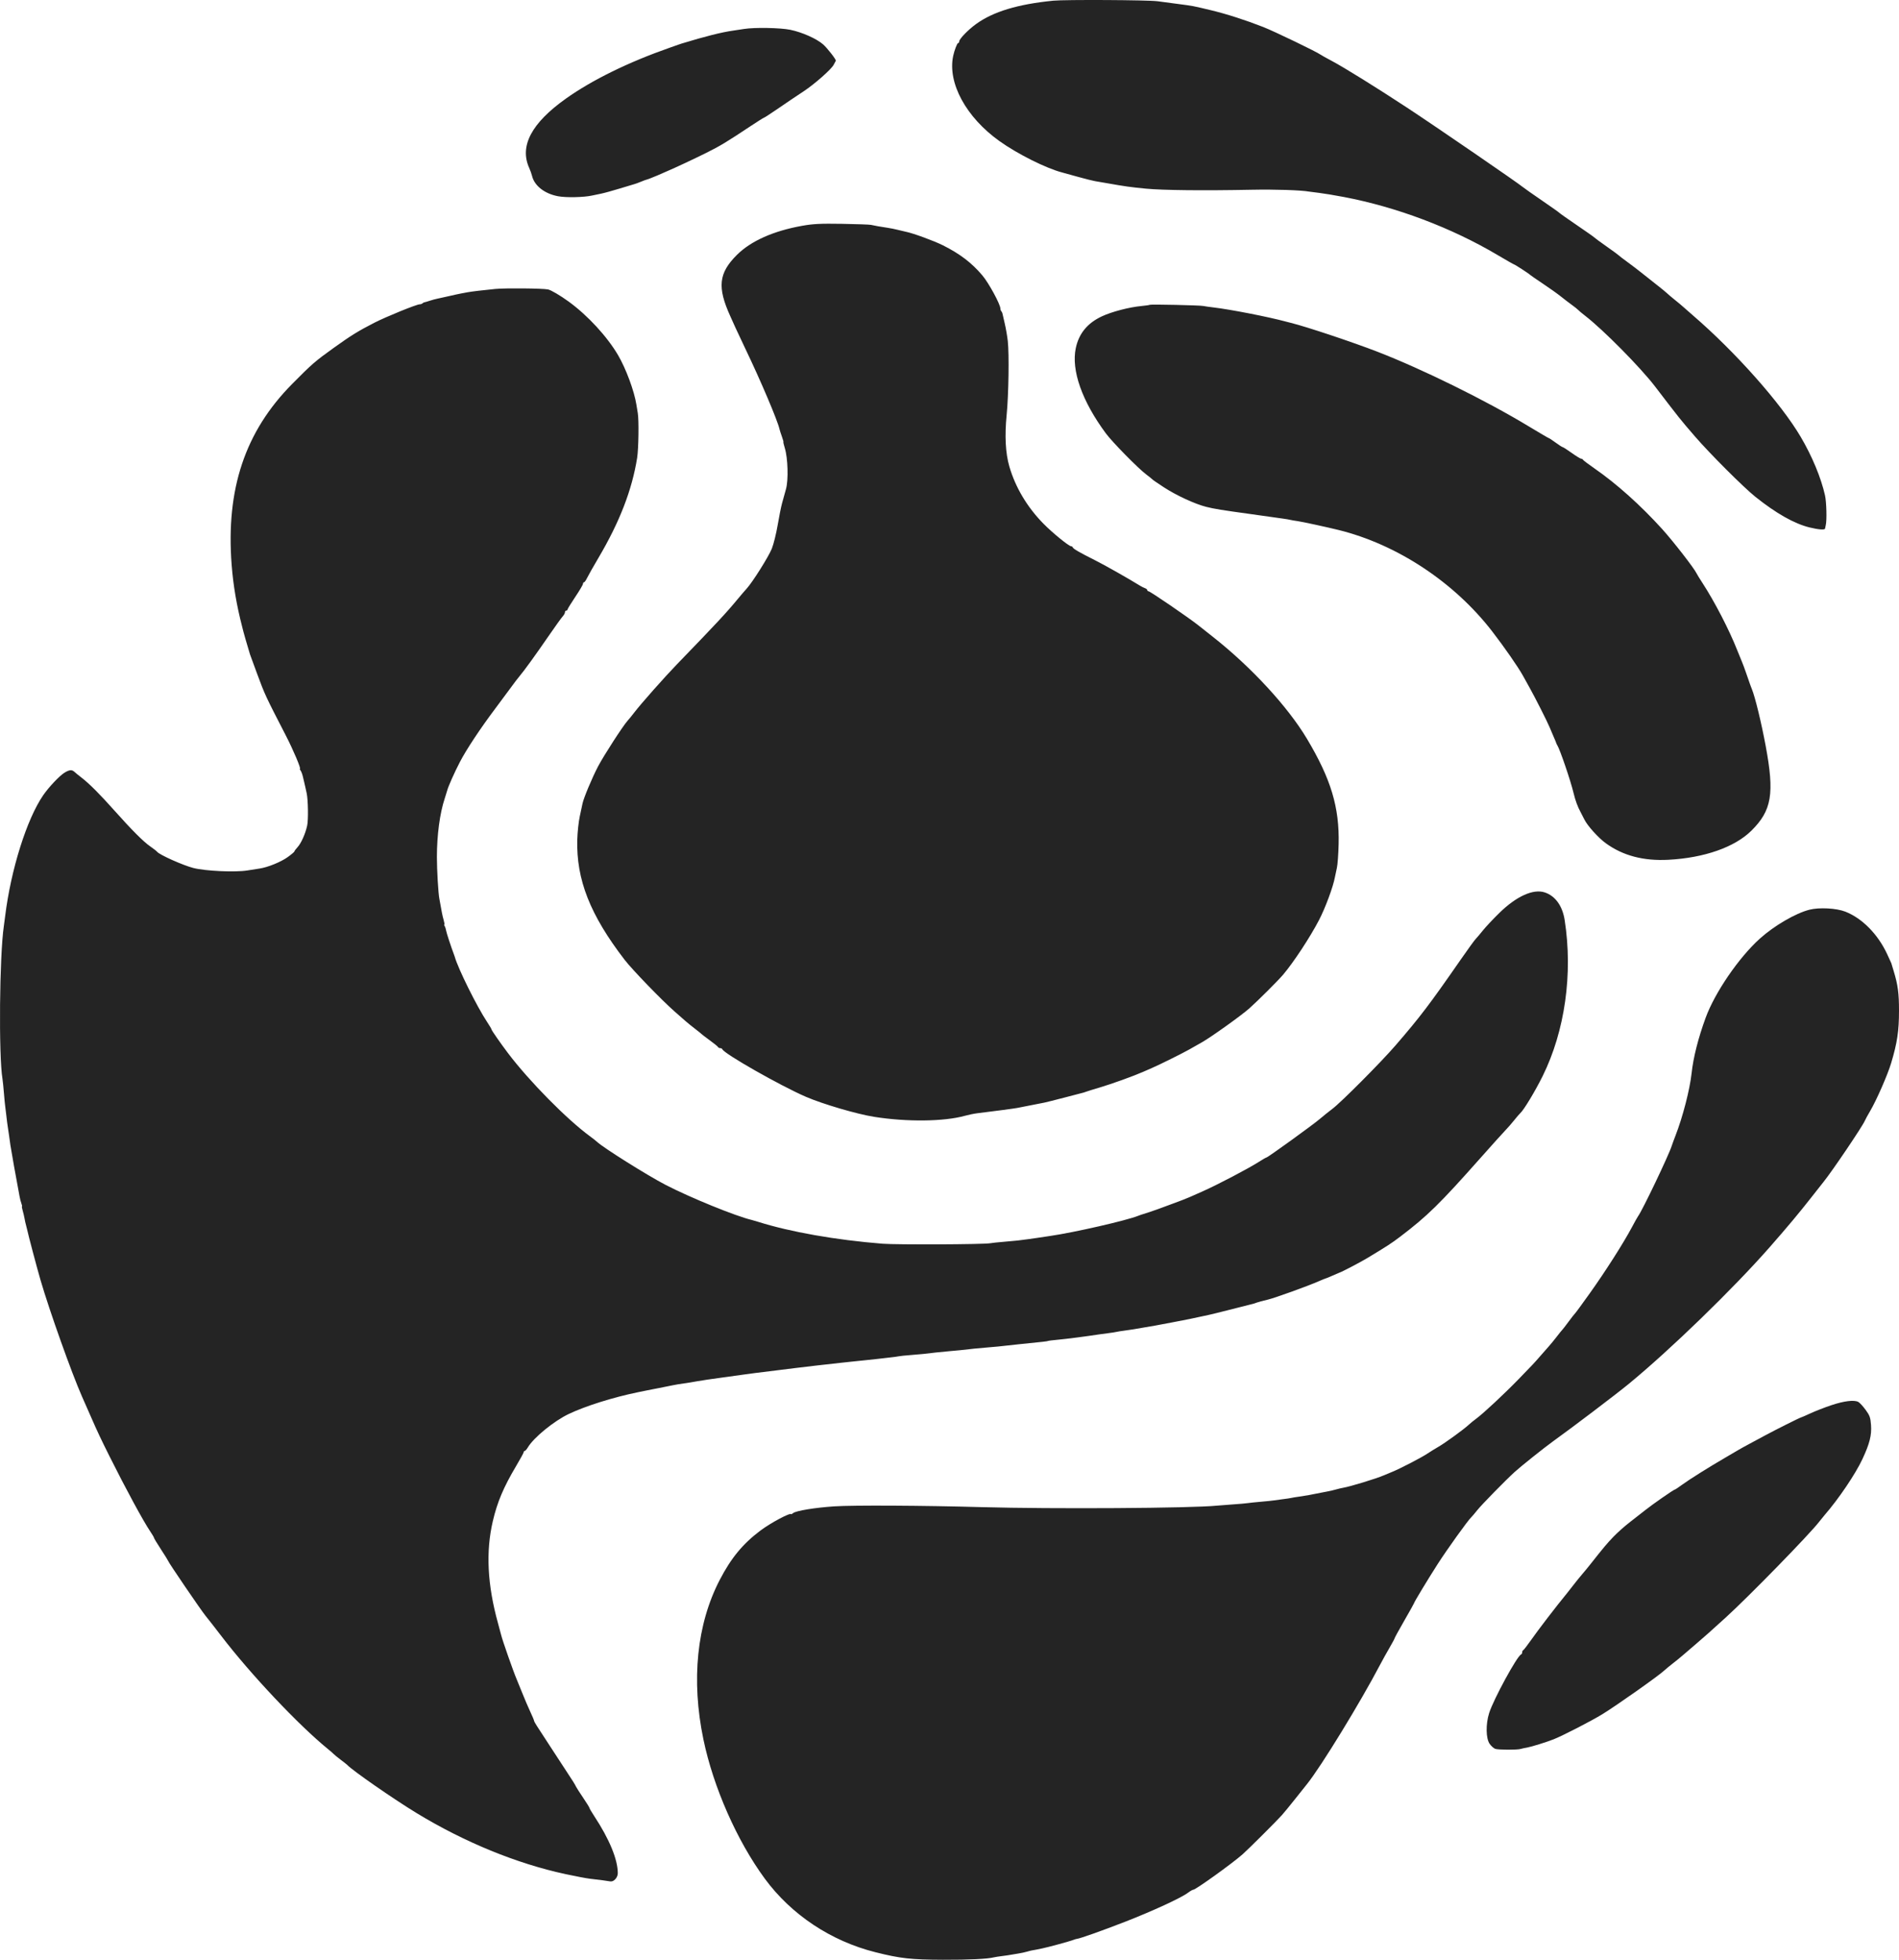 <?xml version="1.0" encoding="UTF-8"?> <svg xmlns="http://www.w3.org/2000/svg" width="345" height="356" viewBox="0 0 345 356" fill="none"><path fill-rule="evenodd" clip-rule="evenodd" d="M191.347 0.124C184.88 0.767 180.415 2.121 177.303 4.384C175.861 5.433 174.261 7.089 174.261 7.533C174.261 7.694 174.172 7.826 174.063 7.826C173.891 7.826 173.383 9.152 173.168 10.163C172.127 15.072 175.513 21.303 181.57 25.628C184.864 27.98 190.068 30.582 192.985 31.337C193.178 31.387 194.442 31.736 195.794 32.113C197.145 32.49 198.567 32.848 198.953 32.908C199.34 32.969 200.314 33.136 201.118 33.279C204.331 33.851 205.389 33.999 208.199 34.271C211.233 34.565 218.703 34.642 227.391 34.469C231.669 34.383 236.351 34.536 237.868 34.81C238.092 34.85 238.907 34.955 239.679 35.043C240.452 35.131 242.453 35.463 244.126 35.781C253.715 37.601 263.709 41.372 272.06 46.321C273.65 47.263 275.001 48.033 275.063 48.033C275.196 48.033 277.776 49.707 277.948 49.905C278.012 49.979 279.065 50.706 280.288 51.522C281.511 52.337 282.986 53.386 283.565 53.853C284.144 54.321 285.04 55.006 285.554 55.377C286.069 55.747 286.596 56.168 286.725 56.312C286.853 56.455 287.433 56.939 288.012 57.387C291.282 59.916 298.025 66.738 300.672 70.195C305.314 76.258 305.16 76.066 307.889 79.231C310.592 82.367 316.743 88.517 318.908 90.249C322.674 93.261 325.993 95.137 328.753 95.812C330.4 96.215 331.536 96.296 331.565 96.013C331.574 95.916 331.635 95.627 331.699 95.37C331.911 94.514 331.824 91.178 331.559 89.993C330.841 86.791 329.213 82.87 327.142 79.357C323.535 73.237 315.268 63.924 307.533 57.267C306.786 56.624 306.007 55.94 305.802 55.747C305.598 55.554 304.908 54.978 304.269 54.467C303.631 53.955 303.003 53.423 302.875 53.285C302.746 53.146 301.851 52.414 300.885 51.658C299.92 50.901 298.656 49.901 298.076 49.435C297.497 48.969 296.391 48.128 295.619 47.567C294.847 47.005 294.162 46.48 294.098 46.398C294.033 46.317 293.033 45.584 291.874 44.77C290.715 43.955 289.715 43.22 289.65 43.137C289.586 43.053 288.164 42.052 286.491 40.913C284.817 39.774 283.395 38.772 283.331 38.688C283.267 38.604 281.845 37.597 280.171 36.45C278.498 35.304 276.969 34.23 276.773 34.064C275.848 33.278 260.876 23.006 255.634 19.561C250.124 15.939 244.164 12.238 241.973 11.078C240.969 10.546 240.042 10.029 239.913 9.929C239.307 9.456 231.471 5.677 229.498 4.906C226.206 3.619 222.802 2.528 219.964 1.849C216.617 1.049 216.867 1.096 213.933 0.709C212.517 0.522 210.884 0.305 210.305 0.226C208.578 -0.009 193.497 -0.09 191.347 0.124ZM135.173 5.261C134.594 5.355 133.698 5.49 133.183 5.562C131.116 5.851 128.116 6.606 123.821 7.917C123.692 7.957 123.429 8.046 123.236 8.115C123.043 8.185 122.358 8.426 121.715 8.651C114.181 11.287 107.576 14.524 102.793 17.926C96.557 22.362 94.348 26.536 96.14 30.501C96.343 30.951 96.57 31.582 96.644 31.903C97.062 33.725 98.906 35.182 101.383 35.649C102.822 35.92 106.039 35.855 107.554 35.523C107.876 35.453 108.613 35.299 109.193 35.181C109.772 35.064 111.299 34.644 112.586 34.248C113.874 33.853 115.085 33.488 115.278 33.438C115.471 33.388 115.945 33.215 116.331 33.054C116.717 32.893 117.086 32.747 117.15 32.73C117.649 32.597 118.605 32.236 119.491 31.846C120.07 31.59 120.86 31.245 121.246 31.079C122.925 30.356 125.883 28.97 128.266 27.791C130.781 26.547 131.99 25.817 136.463 22.845C137.673 22.041 138.72 21.384 138.791 21.384C138.862 21.384 139.946 20.681 141.201 19.823C143.66 18.14 143.942 17.95 146.029 16.568C148.006 15.259 151.03 12.592 151.445 11.789C151.641 11.412 151.821 11.076 151.847 11.042C151.971 10.881 150.312 8.744 149.533 8.06C148.354 7.026 145.717 5.853 143.583 5.414C141.764 5.039 137.068 4.954 135.173 5.261ZM145.705 41.022C140.517 41.952 136.442 43.766 133.906 46.276C130.546 49.601 130.271 52.172 132.702 57.5C132.936 58.015 133.339 58.909 133.597 59.487C133.855 60.066 134.671 61.802 135.411 63.344C138.217 69.197 141.279 76.409 141.615 77.955C141.657 78.147 141.852 78.752 142.049 79.299C142.247 79.845 142.37 80.292 142.324 80.292C142.278 80.292 142.394 80.792 142.582 81.403C143.141 83.223 143.256 87.17 142.797 88.825C142.583 89.596 142.26 90.763 142.079 91.418C141.899 92.073 141.539 93.861 141.28 95.392C141.021 96.923 140.548 98.837 140.228 99.645C139.653 101.101 136.698 105.793 135.617 106.966C135.308 107.301 134.635 108.084 134.12 108.707C131.912 111.377 130.29 113.121 122.998 120.659C120.731 123.002 116.469 127.813 115.268 129.383C114.825 129.961 114.27 130.645 114.034 130.902C113.216 131.793 109.702 137.223 108.663 139.201C107.578 141.266 106.029 144.966 105.825 145.98C105.761 146.301 105.536 147.353 105.326 148.317C105.116 149.282 104.914 151.175 104.877 152.525C104.677 159.777 107.216 166.219 113.482 174.356C114.861 176.147 120.166 181.635 122.534 183.719C123.242 184.342 124.137 185.129 124.523 185.467C124.909 185.806 125.699 186.445 126.279 186.889C126.858 187.332 127.385 187.757 127.449 187.834C127.513 187.91 128.198 188.432 128.97 188.994C129.743 189.555 130.41 190.1 130.453 190.205C130.496 190.309 130.671 190.395 130.843 190.395C131.014 190.395 131.19 190.488 131.233 190.602C131.537 191.409 141.754 197.221 146.408 199.235C149.469 200.559 155.672 202.381 158.813 202.878C164.786 203.823 171.524 203.743 175.314 202.682C175.957 202.502 176.958 202.297 177.537 202.227C180.433 201.876 184.273 201.366 184.793 201.264C185.115 201.2 186.221 200.983 187.251 200.781C188.28 200.579 189.386 200.362 189.708 200.299C190.03 200.235 191.715 199.813 193.453 199.359C195.191 198.906 196.718 198.507 196.847 198.474C196.976 198.441 197.239 198.352 197.432 198.276C197.625 198.201 198.731 197.858 199.89 197.515C201.957 196.903 205.969 195.457 207.604 194.735C208.06 194.534 208.828 194.198 209.31 193.988C210.719 193.378 214.767 191.37 216.04 190.65C216.683 190.285 217.743 189.685 218.395 189.315C220.079 188.358 225.533 184.454 226.972 183.175C228.5 181.816 232.204 178.124 233.107 177.058C235.016 174.805 238.002 170.265 239.632 167.135C240.781 164.93 242.214 161.057 242.526 159.315C242.584 158.988 242.741 158.246 242.875 157.668C243.009 157.089 243.153 155.143 243.196 153.343C243.357 146.658 241.8 141.49 237.419 134.167C233.951 128.371 227.363 121.222 220.472 115.779C219.707 115.175 218.472 114.197 217.727 113.606C215.923 112.175 208.95 107.409 208.661 107.409C208.535 107.409 208.433 107.316 208.433 107.202C208.433 107.089 208.248 106.929 208.023 106.848C207.798 106.767 207.403 106.57 207.145 106.412C204.867 105.007 200.651 102.625 198.836 101.716C196.092 100.341 194.998 99.708 194.896 99.436C194.853 99.321 194.719 99.227 194.597 99.227C194.19 99.227 191.247 96.832 189.591 95.153C186.627 92.148 184.474 88.541 183.371 84.734C182.671 82.32 182.507 79.175 182.881 75.383C183.24 71.736 183.355 64.326 183.089 61.947C182.988 61.05 182.742 59.63 182.542 58.791C182.342 57.953 182.155 57.138 182.127 56.981C182.099 56.824 182.003 56.623 181.913 56.533C181.823 56.444 181.75 56.233 181.75 56.066C181.75 55.296 179.644 51.42 178.472 50.031C176.547 47.752 174.395 46.109 171.308 44.564C169.671 43.744 165.827 42.34 164.546 42.094C164.288 42.045 163.656 41.895 163.142 41.761C162.627 41.628 161.785 41.457 161.27 41.382C160.066 41.206 158.821 40.988 158.227 40.848C157.97 40.788 155.6 40.703 152.961 40.659C149.033 40.595 147.717 40.661 145.705 41.022ZM90 52.487C87.835 52.697 85.591 52.965 84.968 53.088C84.71 53.139 84.183 53.237 83.797 53.306C83.411 53.375 82.411 53.593 81.574 53.789C80.737 53.986 79.789 54.195 79.467 54.254C79.145 54.313 78.513 54.485 78.063 54.635C77.612 54.786 77.174 54.913 77.088 54.919C77.002 54.925 76.853 55.008 76.756 55.104C76.66 55.201 76.429 55.28 76.244 55.28C75.686 55.28 70.127 57.54 67.999 58.633C65.087 60.127 63.753 60.951 60.651 63.177C57.234 65.627 56.676 66.112 53.076 69.749C44.518 78.394 41.02 88.853 42.085 102.617C42.374 106.342 42.99 109.972 43.991 113.837C44.024 113.966 44.132 114.387 44.229 114.772C44.37 115.327 44.81 116.842 45.417 118.863C45.468 119.031 45.591 119.367 46.703 122.37C48.141 126.249 48.185 126.344 51.919 133.59C53.285 136.239 54.736 139.668 54.491 139.668C54.422 139.668 54.472 139.8 54.602 139.96C54.731 140.121 54.921 140.621 55.024 141.071C55.127 141.521 55.238 141.994 55.273 142.123C55.307 142.251 55.392 142.619 55.462 142.941C55.532 143.262 55.648 143.788 55.719 144.11C55.976 145.276 56.033 148.927 55.81 149.954C55.485 151.452 54.71 153.19 54.052 153.899C53.741 154.233 53.487 154.577 53.487 154.663C53.487 154.749 52.934 155.216 52.258 155.702C51.027 156.587 48.638 157.556 47.145 157.777C46.707 157.841 45.716 157.996 44.944 158.121C42.711 158.481 37.297 158.233 35.114 157.67C33.264 157.194 29.019 155.299 28.562 154.746C28.432 154.589 27.852 154.135 27.273 153.737C26.081 152.919 23.877 150.711 20.782 147.234C18.157 144.287 16.233 142.358 14.868 141.305C14.288 140.858 13.675 140.36 13.505 140.197C13.071 139.783 12.584 139.828 11.716 140.364C10.808 140.925 8.868 142.976 7.854 144.448C4.867 148.784 1.976 157.971 0.934 166.434C0.855 167.077 0.751 167.866 0.703 168.187C-0.097 173.581 -0.26 191.763 0.453 196.005C0.507 196.326 0.624 197.484 0.714 198.576C0.803 199.669 0.905 200.729 0.941 200.932C0.976 201.134 1.072 201.923 1.155 202.685C1.238 203.447 1.351 204.333 1.407 204.654C1.462 204.976 1.564 205.659 1.633 206.174C1.702 206.688 1.819 207.53 1.894 208.044C2.029 208.965 3.056 214.737 3.288 215.875C3.354 216.196 3.467 216.819 3.541 217.258C3.614 217.697 3.768 218.302 3.882 218.602C3.996 218.902 4.047 219.148 3.994 219.148C3.942 219.148 3.999 219.49 4.121 219.907C4.243 220.325 4.397 220.983 4.464 221.368C4.531 221.754 4.639 222.245 4.704 222.46C4.769 222.675 4.863 223.043 4.911 223.278C5.124 224.307 6.725 230.351 7.372 232.569C9 238.151 13.03 249.461 14.897 253.686C15.138 254.233 15.557 255.179 15.826 255.79C16.097 256.401 16.455 257.216 16.623 257.602C17.643 259.945 18.366 261.477 19.876 264.498C22.871 270.492 26.051 276.358 27.312 278.215C27.676 278.752 27.975 279.262 27.975 279.348C27.975 279.433 28.554 280.391 29.262 281.476C29.97 282.561 30.549 283.493 30.549 283.547C30.549 283.752 36.496 292.479 37.32 293.484C37.795 294.063 39.066 295.693 40.147 297.108C45.46 304.065 54.227 313.363 59.572 317.711C60.023 318.077 60.497 318.491 60.626 318.63C60.754 318.77 61.334 319.241 61.913 319.678C62.492 320.114 63.019 320.53 63.083 320.601C63.967 321.579 71.518 326.821 75.722 329.375C84.411 334.654 93.879 338.53 102.756 340.442C104.558 340.831 106.559 341.208 107.203 341.282C108.986 341.485 110.356 341.665 110.863 341.763C111.491 341.883 112.235 341.079 112.235 340.28C112.235 337.782 110.716 334.094 107.964 329.909C107.481 329.175 107.086 328.502 107.086 328.415C107.086 328.327 106.578 327.506 105.957 326.59C105.337 325.674 104.753 324.768 104.661 324.575C104.429 324.091 104.1 323.564 102.76 321.536C102.123 320.572 100.818 318.573 99.859 317.094C98.901 315.616 97.871 314.032 97.57 313.575C97.268 313.119 97.022 312.667 97.022 312.572C97.022 312.477 96.71 311.734 96.329 310.92C95.948 310.107 95.308 308.612 94.906 307.599C94.504 306.586 94.038 305.441 93.871 305.056C93.286 303.707 91.246 297.886 91.044 296.991C91.001 296.798 90.747 295.851 90.479 294.887C88.542 287.895 88.235 281.844 89.537 276.303C90.351 272.836 91.493 270.136 93.749 266.341C94.519 265.046 95.149 263.891 95.149 263.775C95.149 263.658 95.232 263.563 95.333 263.563C95.434 263.563 95.688 263.273 95.899 262.92C96.962 261.132 100.639 258.131 103.341 256.847C106.382 255.4 111.358 253.837 115.863 252.912C116.121 252.859 116.858 252.708 117.502 252.576C119.078 252.252 119.712 252.127 120.544 251.976C120.93 251.906 121.668 251.758 122.183 251.647C122.698 251.537 123.624 251.381 124.24 251.302C124.857 251.222 125.91 251.052 126.581 250.923C127.251 250.794 129.38 250.478 131.311 250.221C133.242 249.963 135.085 249.708 135.407 249.655C135.729 249.602 136.519 249.496 137.162 249.419C137.806 249.343 139.491 249.134 140.907 248.955C142.323 248.776 143.956 248.573 144.535 248.504C145.114 248.435 146.905 248.223 148.514 248.032C150.123 247.841 152.072 247.623 152.844 247.547C153.617 247.471 154.564 247.37 154.951 247.322C155.337 247.274 156.39 247.165 157.291 247.08C158.192 246.994 159.193 246.887 159.515 246.841C159.837 246.795 160.732 246.691 161.504 246.611C162.277 246.531 163.067 246.426 163.26 246.377C163.453 246.329 164.453 246.225 165.483 246.146C167.271 246.009 168.227 245.913 170.047 245.685C170.498 245.628 171.604 245.52 172.505 245.445C174.003 245.319 174.629 245.255 177.069 244.978C177.52 244.927 178.731 244.818 179.761 244.736C180.791 244.654 181.896 244.55 182.218 244.503C182.54 244.457 183.909 244.308 185.261 244.171C189.755 243.718 190.276 243.659 190.402 243.587C190.471 243.548 191.317 243.444 192.283 243.355C193.78 243.219 197.534 242.733 199.539 242.417C199.86 242.366 200.65 242.26 201.294 242.181C201.938 242.103 202.622 241.997 202.815 241.946C203.008 241.895 203.64 241.793 204.22 241.72C204.799 241.646 205.563 241.535 205.917 241.473C206.271 241.411 207.193 241.253 207.965 241.121C208.736 240.99 209.605 240.841 209.895 240.791C210.685 240.654 215.485 239.737 216.157 239.594C216.478 239.526 217.216 239.367 217.795 239.242C218.374 239.116 219.164 238.948 219.55 238.868C219.937 238.789 221.674 238.36 223.412 237.917C225.15 237.473 226.783 237.06 227.04 236.998C227.657 236.851 227.905 236.777 228.328 236.618C228.627 236.505 229.385 236.302 230.317 236.085C231.562 235.795 237.667 233.593 239.618 232.729C240.228 232.459 240.773 232.238 240.828 232.238C240.883 232.238 241.437 232.01 242.059 231.732C242.681 231.453 243.243 231.212 243.307 231.196C243.666 231.108 247.145 229.291 248.375 228.548C252.086 226.31 252.804 225.844 254.379 224.647C259.343 220.874 261.551 218.708 269.04 210.265C271.036 208.015 273.026 205.806 273.463 205.356C273.9 204.906 274.635 204.064 275.096 203.485C275.557 202.907 276.057 202.327 276.207 202.197C276.819 201.667 278.914 198.193 280.251 195.493C284.309 187.293 285.781 176.879 284.26 167.129C283.858 164.551 282.55 162.739 280.635 162.108C278.556 161.423 275.497 162.805 272.406 165.827C271.27 166.937 269.923 168.37 269.412 169.01C268.901 169.65 268.308 170.351 268.094 170.567C267.88 170.782 266.665 172.456 265.395 174.287C259.668 182.536 258.026 184.698 253.51 189.927C250.873 192.981 243.598 200.286 242.049 201.436C241.483 201.856 240.455 202.682 239.765 203.271C238.466 204.378 230.312 210.265 230.076 210.265C230.003 210.265 229.394 210.615 228.723 211.044C226.802 212.271 221.19 215.216 218.497 216.409C217.789 216.723 216.736 217.19 216.157 217.446C215.577 217.702 214.155 218.254 212.997 218.671C211.838 219.088 210.68 219.517 210.422 219.623C210.031 219.784 207.647 220.58 207.262 220.678C207.198 220.694 206.987 220.772 206.794 220.85C204.696 221.701 195.145 223.886 190.761 224.519C189.732 224.667 188.635 224.831 188.325 224.882C187.758 224.975 186.211 225.183 184.91 225.341C184.524 225.388 183.365 225.494 182.335 225.578C181.305 225.661 180.2 225.779 179.878 225.84C178.731 226.058 162.863 226.128 160.334 225.926C151.87 225.251 143.567 223.79 137.747 221.952C137.297 221.81 136.77 221.656 136.577 221.611C133.685 220.93 125.354 217.537 120.895 215.223C117.59 213.508 109.594 208.488 108.469 207.421C108.287 207.249 107.718 206.8 107.203 206.424C103.001 203.35 96.141 196.397 92.301 191.32C90.93 189.506 89.298 187.161 89.298 187.003C89.298 186.919 88.926 186.291 88.472 185.608C86.637 182.847 83.183 175.879 82.618 173.798C82.601 173.733 82.526 173.523 82.453 173.33C81.945 172.002 81.093 169.393 81.04 169.005C81.004 168.748 80.893 168.406 80.793 168.246C80.692 168.085 80.662 167.953 80.724 167.953C80.787 167.953 80.739 167.611 80.618 167.194C80.496 166.776 80.345 166.145 80.283 165.791C80.028 164.344 79.935 163.835 79.827 163.297C79.623 162.286 79.373 158.074 79.373 155.681C79.374 151.694 79.909 147.695 80.796 145.045C80.989 144.466 81.186 143.835 81.232 143.642C81.408 142.913 82.535 140.375 83.549 138.422C84.733 136.143 87.252 132.34 90.002 128.681C91.017 127.331 92.306 125.594 92.867 124.821C93.427 124.047 94.11 123.153 94.384 122.834C95.183 121.901 97.292 118.989 99.628 115.591C100.822 113.855 101.987 112.231 102.219 111.981C102.45 111.732 102.639 111.39 102.639 111.222C102.639 111.053 102.744 110.915 102.873 110.915C103.002 110.915 103.107 110.827 103.107 110.719C103.107 110.61 103.737 109.585 104.506 108.439C105.276 107.294 105.908 106.225 105.911 106.065C105.914 105.904 105.999 105.772 106.101 105.772C106.203 105.772 106.448 105.431 106.645 105.013C106.842 104.595 107.779 102.939 108.727 101.333C112.574 94.814 114.819 89.01 115.753 83.173C116.014 81.54 116.089 76.285 115.869 75.033C115.801 74.647 115.688 73.963 115.618 73.513C115.231 71.037 113.721 66.96 112.285 64.513C110.3 61.131 106.782 57.312 103.338 54.802C101.819 53.695 100.116 52.691 99.562 52.578C98.582 52.376 91.808 52.312 90 52.487ZM208.878 55.37C208.826 55.416 208.152 55.514 207.379 55.588C205.124 55.802 201.986 56.622 200.167 57.472C197.561 58.691 195.999 60.595 195.444 63.231C194.594 67.266 196.565 72.854 200.908 78.727C202.07 80.297 206.748 85.061 208.199 86.151C208.778 86.586 209.305 87.011 209.369 87.094C209.433 87.177 210.386 87.83 211.486 88.545C213.739 90.008 217.103 91.559 219.131 92.07C220.581 92.436 222.027 92.671 227.157 93.375C228.123 93.507 229.65 93.722 230.551 93.852C231.452 93.983 232.611 94.146 233.126 94.215C233.641 94.285 234.22 94.383 234.413 94.435C234.606 94.486 235.238 94.595 235.817 94.675C236.622 94.788 241.129 95.766 243.19 96.276C253.812 98.905 264.17 105.737 271.076 114.672C273.251 117.484 275.828 121.195 276.667 122.72C276.985 123.299 277.526 124.272 277.868 124.883C278.875 126.678 281.107 131.089 281.514 132.086C281.72 132.592 282.075 133.427 282.303 133.941C282.531 134.455 282.725 134.929 282.735 134.993C282.745 135.057 282.823 135.219 282.908 135.353C283.404 136.128 285.362 141.879 285.89 144.11C286.191 145.38 286.637 146.591 287.14 147.499C287.282 147.756 287.593 148.365 287.832 148.851C288.392 149.997 290.377 152.197 291.739 153.184C294.851 155.438 298.571 156.419 303.109 156.181C309.625 155.838 315.158 153.897 318.193 150.887C321.891 147.219 322.4 144.174 320.772 135.46C319.977 131.205 318.868 126.642 318.271 125.175C318.193 124.982 318.111 124.772 318.088 124.707C318.066 124.643 317.989 124.433 317.917 124.24C317.844 124.047 317.552 123.205 317.267 122.37C316.981 121.534 316.61 120.535 316.442 120.149C316.273 119.763 315.908 118.869 315.631 118.162C314.181 114.468 311.502 109.283 309.288 105.889C308.785 105.118 308.301 104.329 308.212 104.136C307.804 103.249 303.94 98.276 301.974 96.106C298.05 91.776 293.694 87.877 289.65 85.073C288.556 84.314 287.626 83.612 287.583 83.512C287.54 83.413 287.395 83.331 287.262 83.331C287.128 83.331 286.354 82.858 285.542 82.279C284.73 81.701 283.994 81.227 283.906 81.227C283.817 81.227 283.242 80.859 282.629 80.409C282.015 79.959 281.459 79.591 281.393 79.591C281.327 79.591 279.656 78.613 277.679 77.418C269.917 72.724 258.412 67.054 250.212 63.881C245.685 62.13 237.37 59.358 234.53 58.653C234.144 58.558 233.723 58.45 233.594 58.415C230.517 57.573 223.479 56.196 220.487 55.85C219.714 55.761 218.872 55.64 218.614 55.582C218.034 55.45 209.009 55.254 208.878 55.37ZM328.733 165.252C326.208 165.894 322.314 168.164 319.71 170.512C315.882 173.965 311.539 180.312 309.865 184.901C308.514 188.602 307.632 192.088 307.321 194.953C306.999 197.923 305.712 202.906 304.394 206.291C304.118 206.998 303.809 207.839 303.707 208.161C303.158 209.886 298.341 219.955 297.613 220.901C297.514 221.029 296.984 221.976 296.434 223.005C294.907 225.864 291.684 230.919 288.867 234.871C287.471 236.83 286.259 238.486 286.174 238.55C286.089 238.614 285.554 239.298 284.984 240.069C284.414 240.841 283.885 241.525 283.809 241.589C283.732 241.653 283.307 242.179 282.863 242.758C282.419 243.336 281.775 244.125 281.431 244.511C281.087 244.897 280.347 245.738 279.786 246.381C278.645 247.69 278.608 247.729 275.841 250.581C273.346 253.152 269.466 256.771 268.234 257.675C267.719 258.053 267.08 258.572 266.814 258.828C266.041 259.571 262.533 262.122 261.355 262.797C260.762 263.137 259.855 263.697 259.34 264.042C258.238 264.78 254.399 266.769 252.9 267.379C252.323 267.614 251.64 267.898 251.382 268.01C250.006 268.607 245.327 270.034 244.009 270.259C243.687 270.314 243.108 270.451 242.722 270.564C242.336 270.677 241.599 270.848 241.084 270.944C240.569 271.04 240.042 271.141 239.913 271.169C238.658 271.439 236.912 271.753 236.051 271.865C235.472 271.94 234.84 272.043 234.647 272.093C234.454 272.144 233.727 272.253 233.032 272.336C232.336 272.418 231.599 272.518 231.393 272.558C231.187 272.597 230.177 272.702 229.147 272.791C228.117 272.88 227.011 272.994 226.689 273.045C226.367 273.096 225.156 273.202 223.997 273.28C222.839 273.359 221.522 273.461 221.072 273.507C216.494 273.977 191.221 274.135 178.356 273.775C167.629 273.474 155.002 273.408 151.557 273.635C148.079 273.864 144.606 274.434 144.092 274.86C143.91 275.01 143.751 275.101 143.738 275.06C143.629 274.702 140.008 276.631 138.119 278.055C134.934 280.456 132.818 283.026 130.76 286.99C126.586 295.032 125.546 305.19 127.794 315.982C129.601 324.657 133.89 334.384 138.94 341.258C143.753 347.81 150.953 352.598 159.047 354.629C163.574 355.765 165.513 355.981 171.335 355.999C176.057 356.014 179.445 355.851 180.58 355.554C180.773 355.504 181.458 355.397 182.101 355.318C182.745 355.238 183.482 355.129 183.74 355.075C183.997 355.022 184.576 354.924 185.027 354.86C185.478 354.795 186.19 354.64 186.611 354.517C187.032 354.394 187.429 354.294 187.493 354.295C187.557 354.297 187.897 354.236 188.249 354.16C188.601 354.083 189.1 353.98 189.357 353.931C190.251 353.758 194.276 352.669 194.857 352.443C195.179 352.317 195.524 352.209 195.623 352.203C196.143 352.168 200.138 350.753 204.401 349.095C209.415 347.144 214.584 344.759 215.827 343.822C216.226 343.522 216.657 343.276 216.786 343.276C217.219 343.276 223.828 338.531 225.734 336.851C226.793 335.919 231.996 330.734 232.903 329.707C233.296 329.263 234.328 328.005 235.196 326.912C236.064 325.82 237.084 324.541 237.461 324.071C240.003 320.905 247.135 309.257 250.728 302.403C251.156 301.586 251.926 300.2 252.439 299.323C252.952 298.445 253.372 297.663 253.372 297.584C253.372 297.505 254.162 296.067 255.127 294.389C256.093 292.711 256.882 291.298 256.882 291.249C256.882 291.073 259.347 286.99 261.177 284.134C262.898 281.449 266.697 276.155 267.301 275.601C267.441 275.473 267.933 274.894 268.393 274.316C269.187 273.318 273.458 268.955 275.165 267.397C276.275 266.384 280.616 262.919 282.161 261.813C285.503 259.419 293.547 253.32 295.831 251.447C303.399 245.241 314.864 234.124 321.546 226.511C324.679 222.942 327.008 220.157 329.07 217.511C329.922 216.418 330.925 215.146 331.299 214.684C332.858 212.759 338.366 204.604 338.786 203.6C338.893 203.342 339.324 202.553 339.743 201.847C340.889 199.915 342.93 195.261 343.573 193.115C344.678 189.427 344.997 187.306 345 183.616C345.003 180.434 344.798 178.898 344.034 176.395C343.814 175.674 343.62 175.031 343.602 174.966C343.584 174.902 343.232 174.132 342.819 173.255C341.131 169.666 338.303 166.805 335.258 165.607C333.64 164.97 330.512 164.8 328.733 165.252ZM332.692 255.265C331.483 255.671 329.775 256.337 328.897 256.744C328.019 257.151 327.252 257.485 327.192 257.485C327.044 257.485 322.386 259.818 320.663 260.756C319.891 261.176 318.618 261.861 317.835 262.276C317.052 262.692 316.157 263.188 315.846 263.377C315.534 263.567 314.49 264.179 313.524 264.737C310.635 266.408 306.933 268.728 305.635 269.681C304.965 270.173 304.358 270.576 304.288 270.576C304.089 270.576 300.205 273.275 298.896 274.323C298.252 274.838 296.988 275.826 296.087 276.518C295.186 277.211 293.857 278.392 293.133 279.144C291.948 280.375 291.381 281.052 288.861 284.242C288.458 284.752 287.808 285.541 287.415 285.995C287.023 286.45 286.338 287.295 285.894 287.873C285.45 288.451 284.913 289.135 284.702 289.393C282.706 291.822 279.48 296.027 278.066 298.043C277.435 298.943 276.834 299.714 276.731 299.757C276.628 299.8 276.543 299.975 276.543 300.147C276.543 300.318 276.451 300.493 276.338 300.536C275.623 300.808 271.36 308.631 270.548 311.16C269.9 313.181 269.942 315.812 270.639 316.788C270.932 317.199 271.394 317.605 271.666 317.691C272.252 317.877 275.643 317.888 276.242 317.706C276.472 317.636 277.029 317.516 277.479 317.44C278.222 317.314 281.114 316.411 282.278 315.941C283.99 315.251 288.996 312.675 291.055 311.424C293.512 309.932 301.214 304.502 302.311 303.488C302.63 303.193 303.361 302.589 303.936 302.146C304.511 301.702 305.41 300.966 305.934 300.509C306.458 300.053 307.505 299.153 308.26 298.51C309.626 297.348 310.613 296.47 313.524 293.825C317.684 290.046 328.808 278.648 330.493 276.439C330.751 276.101 331.187 275.564 331.463 275.245C334.061 272.247 337.076 267.785 338.354 265.05C339.667 262.238 340.05 260.723 339.917 258.864C339.819 257.501 339.684 257.122 338.929 256.095C338.448 255.441 337.851 254.797 337.604 254.664C336.85 254.262 335.008 254.487 332.692 255.265Z" fill="#242424"></path></svg> 